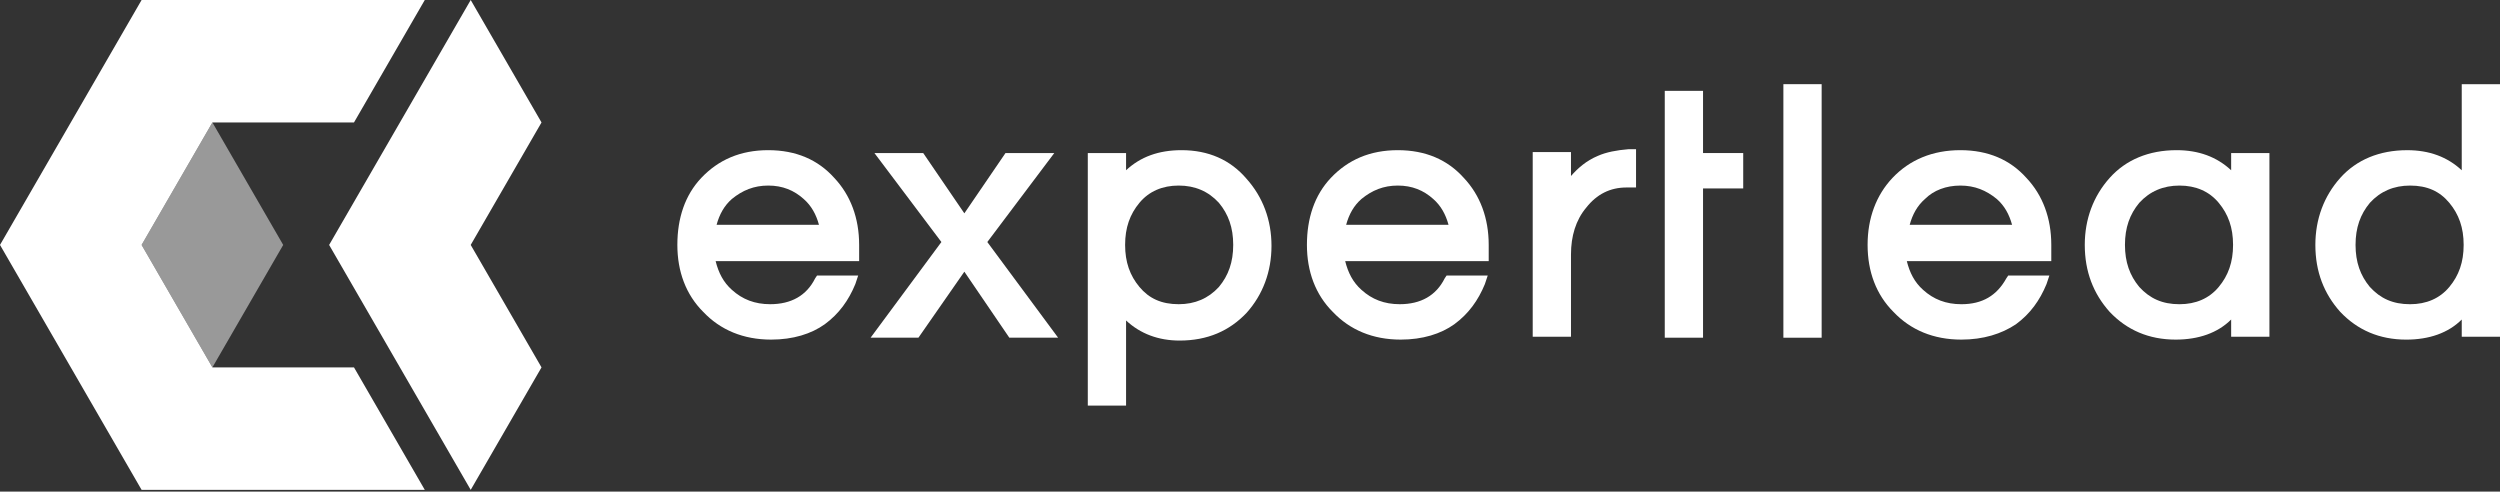 <svg width="178" height="35" viewBox="0 0 178 35" fill="none" xmlns="http://www.w3.org/2000/svg">
<rect x="0" y="0" width="178" height="35" fill="#333333" stroke="none"/>
<path d="M54.7 10.692C52.724 10.692 51.158 11.373 49.931 12.667C48.773 13.893 48.228 15.528 48.228 17.436C48.228 19.343 48.842 20.978 50.068 22.204C51.294 23.498 52.929 24.18 54.904 24.18C56.471 24.18 57.765 23.771 58.719 23.09C59.741 22.34 60.422 21.387 60.899 20.229L61.103 19.616H58.174L58.038 19.82C57.425 21.046 56.335 21.659 54.836 21.659C53.746 21.659 52.861 21.319 52.111 20.637C51.498 20.092 51.158 19.411 50.953 18.594H61.171V17.436C61.171 15.528 60.558 13.893 59.4 12.667C58.242 11.373 56.675 10.692 54.7 10.692ZM54.7 13.212C55.722 13.212 56.539 13.553 57.22 14.166C57.765 14.643 58.106 15.256 58.31 16.005H51.022C51.226 15.256 51.566 14.643 52.111 14.166C52.861 13.553 53.678 13.212 54.7 13.212Z" fill="white"/>
<path d="M75.065 10.897H71.591L68.662 15.189L65.733 10.897H62.259L67.027 17.232L61.986 24.044H65.392L68.662 19.344L71.864 24.044H75.338L70.297 17.232L75.065 10.897Z" fill="white"/>
<path d="M84.127 10.692C82.492 10.692 81.198 11.169 80.176 12.122V10.896H77.451V28.88H80.176V22.817C81.198 23.771 82.492 24.248 83.991 24.248C85.966 24.248 87.533 23.567 88.759 22.272C89.917 20.978 90.53 19.343 90.53 17.504C90.53 15.665 89.917 14.03 88.759 12.735C87.601 11.373 86.034 10.692 84.127 10.692ZM87.805 17.436C87.805 18.662 87.465 19.616 86.784 20.433C86.034 21.25 85.081 21.659 83.923 21.659C82.696 21.659 81.811 21.25 81.13 20.433C80.448 19.616 80.108 18.662 80.108 17.436C80.108 16.21 80.448 15.256 81.13 14.438C81.811 13.621 82.765 13.212 83.923 13.212C85.081 13.212 86.034 13.621 86.784 14.438C87.465 15.256 87.805 16.21 87.805 17.436Z" fill="white"/>
<path d="M99.524 10.692C97.549 10.692 95.982 11.373 94.756 12.667C93.598 13.893 93.053 15.528 93.053 17.436C93.053 19.343 93.666 20.978 94.892 22.204C96.118 23.498 97.753 24.18 99.728 24.18C101.295 24.18 102.59 23.771 103.543 23.09C104.565 22.34 105.246 21.387 105.723 20.229L105.927 19.616H102.998L102.862 19.82C102.249 21.046 101.159 21.659 99.66 21.659C98.57 21.659 97.685 21.319 96.936 20.637C96.323 20.092 95.982 19.411 95.778 18.594H105.996V17.436C105.996 15.528 105.383 13.893 104.224 12.667C103.066 11.373 101.5 10.692 99.524 10.692ZM99.524 13.212C100.546 13.212 101.363 13.553 102.045 14.166C102.59 14.643 102.93 15.256 103.135 16.005H95.846C96.05 15.256 96.391 14.643 96.936 14.166C97.685 13.553 98.502 13.212 99.524 13.212Z" fill="white"/>
<path d="M113.761 11.101C112.944 11.441 112.331 11.986 111.854 12.531V10.828H109.129V23.976H111.854V18.117C111.854 16.823 112.194 15.665 112.944 14.779C113.693 13.826 114.647 13.349 115.805 13.349H116.486V10.624H115.941C115.123 10.692 114.374 10.828 113.761 11.101Z" fill="white"/>
<path d="M121.256 6.469H118.531V24.044H121.256V13.417H124.117V10.897H121.256V6.469Z" fill="white"/>
<path d="M129.701 5.993H126.977V24.045H129.701V5.993Z" fill="white"/>
<path d="M139.58 10.692C137.605 10.692 135.97 11.373 134.744 12.668C133.586 13.894 132.973 15.529 132.973 17.436C132.973 19.343 133.586 20.978 134.812 22.204C136.038 23.499 137.673 24.18 139.648 24.18C141.215 24.18 142.51 23.771 143.531 23.09C144.553 22.341 145.234 21.387 145.711 20.229L145.916 19.616H142.986L142.85 19.82C142.169 21.046 141.147 21.66 139.648 21.66C138.559 21.66 137.673 21.319 136.924 20.638C136.311 20.093 135.97 19.412 135.766 18.594H146.052V17.436C146.052 15.529 145.439 13.894 144.281 12.668C143.123 11.373 141.556 10.692 139.58 10.692ZM139.58 13.213C140.602 13.213 141.42 13.553 142.169 14.166C142.714 14.643 143.054 15.256 143.259 16.006H135.97C136.174 15.256 136.515 14.643 137.06 14.166C137.673 13.553 138.559 13.213 139.58 13.213Z" fill="white"/>
<path d="M158.858 12.123C157.836 11.169 156.542 10.692 154.975 10.692C153 10.692 151.365 11.373 150.207 12.668C149.049 13.962 148.436 15.597 148.436 17.436C148.436 19.343 149.049 20.91 150.207 22.204C151.433 23.499 153 24.18 154.907 24.18C156.542 24.18 157.904 23.703 158.858 22.749V23.976H161.583V10.896H158.858V12.123ZM157.972 14.439C158.654 15.256 158.994 16.21 158.994 17.436C158.994 18.662 158.654 19.616 157.972 20.433C157.291 21.251 156.338 21.66 155.179 21.66C153.953 21.66 153.068 21.251 152.318 20.433C151.637 19.616 151.297 18.662 151.297 17.436C151.297 16.21 151.637 15.256 152.318 14.439C153.068 13.621 154.021 13.213 155.179 13.213C156.338 13.213 157.291 13.621 157.972 14.439Z" fill="white"/>
<path d="M175.276 5.993V12.124C174.254 11.17 172.96 10.693 171.393 10.693C169.418 10.693 167.783 11.374 166.625 12.668C165.467 13.963 164.854 15.598 164.854 17.437C164.854 19.344 165.467 20.911 166.625 22.205C167.851 23.5 169.418 24.181 171.325 24.181C172.96 24.181 174.322 23.704 175.276 22.75V23.977H178.001V5.993H175.276ZM175.412 17.437C175.412 18.663 175.072 19.617 174.39 20.434C173.709 21.252 172.755 21.66 171.597 21.66C170.371 21.66 169.486 21.252 168.736 20.434C168.055 19.617 167.715 18.663 167.715 17.437C167.715 16.211 168.055 15.257 168.736 14.44C169.486 13.622 170.439 13.213 171.597 13.213C172.824 13.213 173.709 13.622 174.39 14.44C175.072 15.257 175.412 16.211 175.412 17.437Z" fill="white"/>
<path d="M25.204 26.158H15.123L10.082 17.439L15.123 8.719H25.204L30.245 0H10.082L0 17.439L10.082 34.878H30.245L25.204 26.158Z" fill="white"/>
<path opacity="0.5" d="M15.123 8.719L10.082 17.439L15.123 26.158L20.164 17.439L15.123 8.719Z" fill="white"/>
<path d="M33.515 0L38.556 8.719L33.515 17.439L38.556 26.158L33.515 34.878L23.434 17.439L33.515 0Z" fill="white"/>
</svg>
